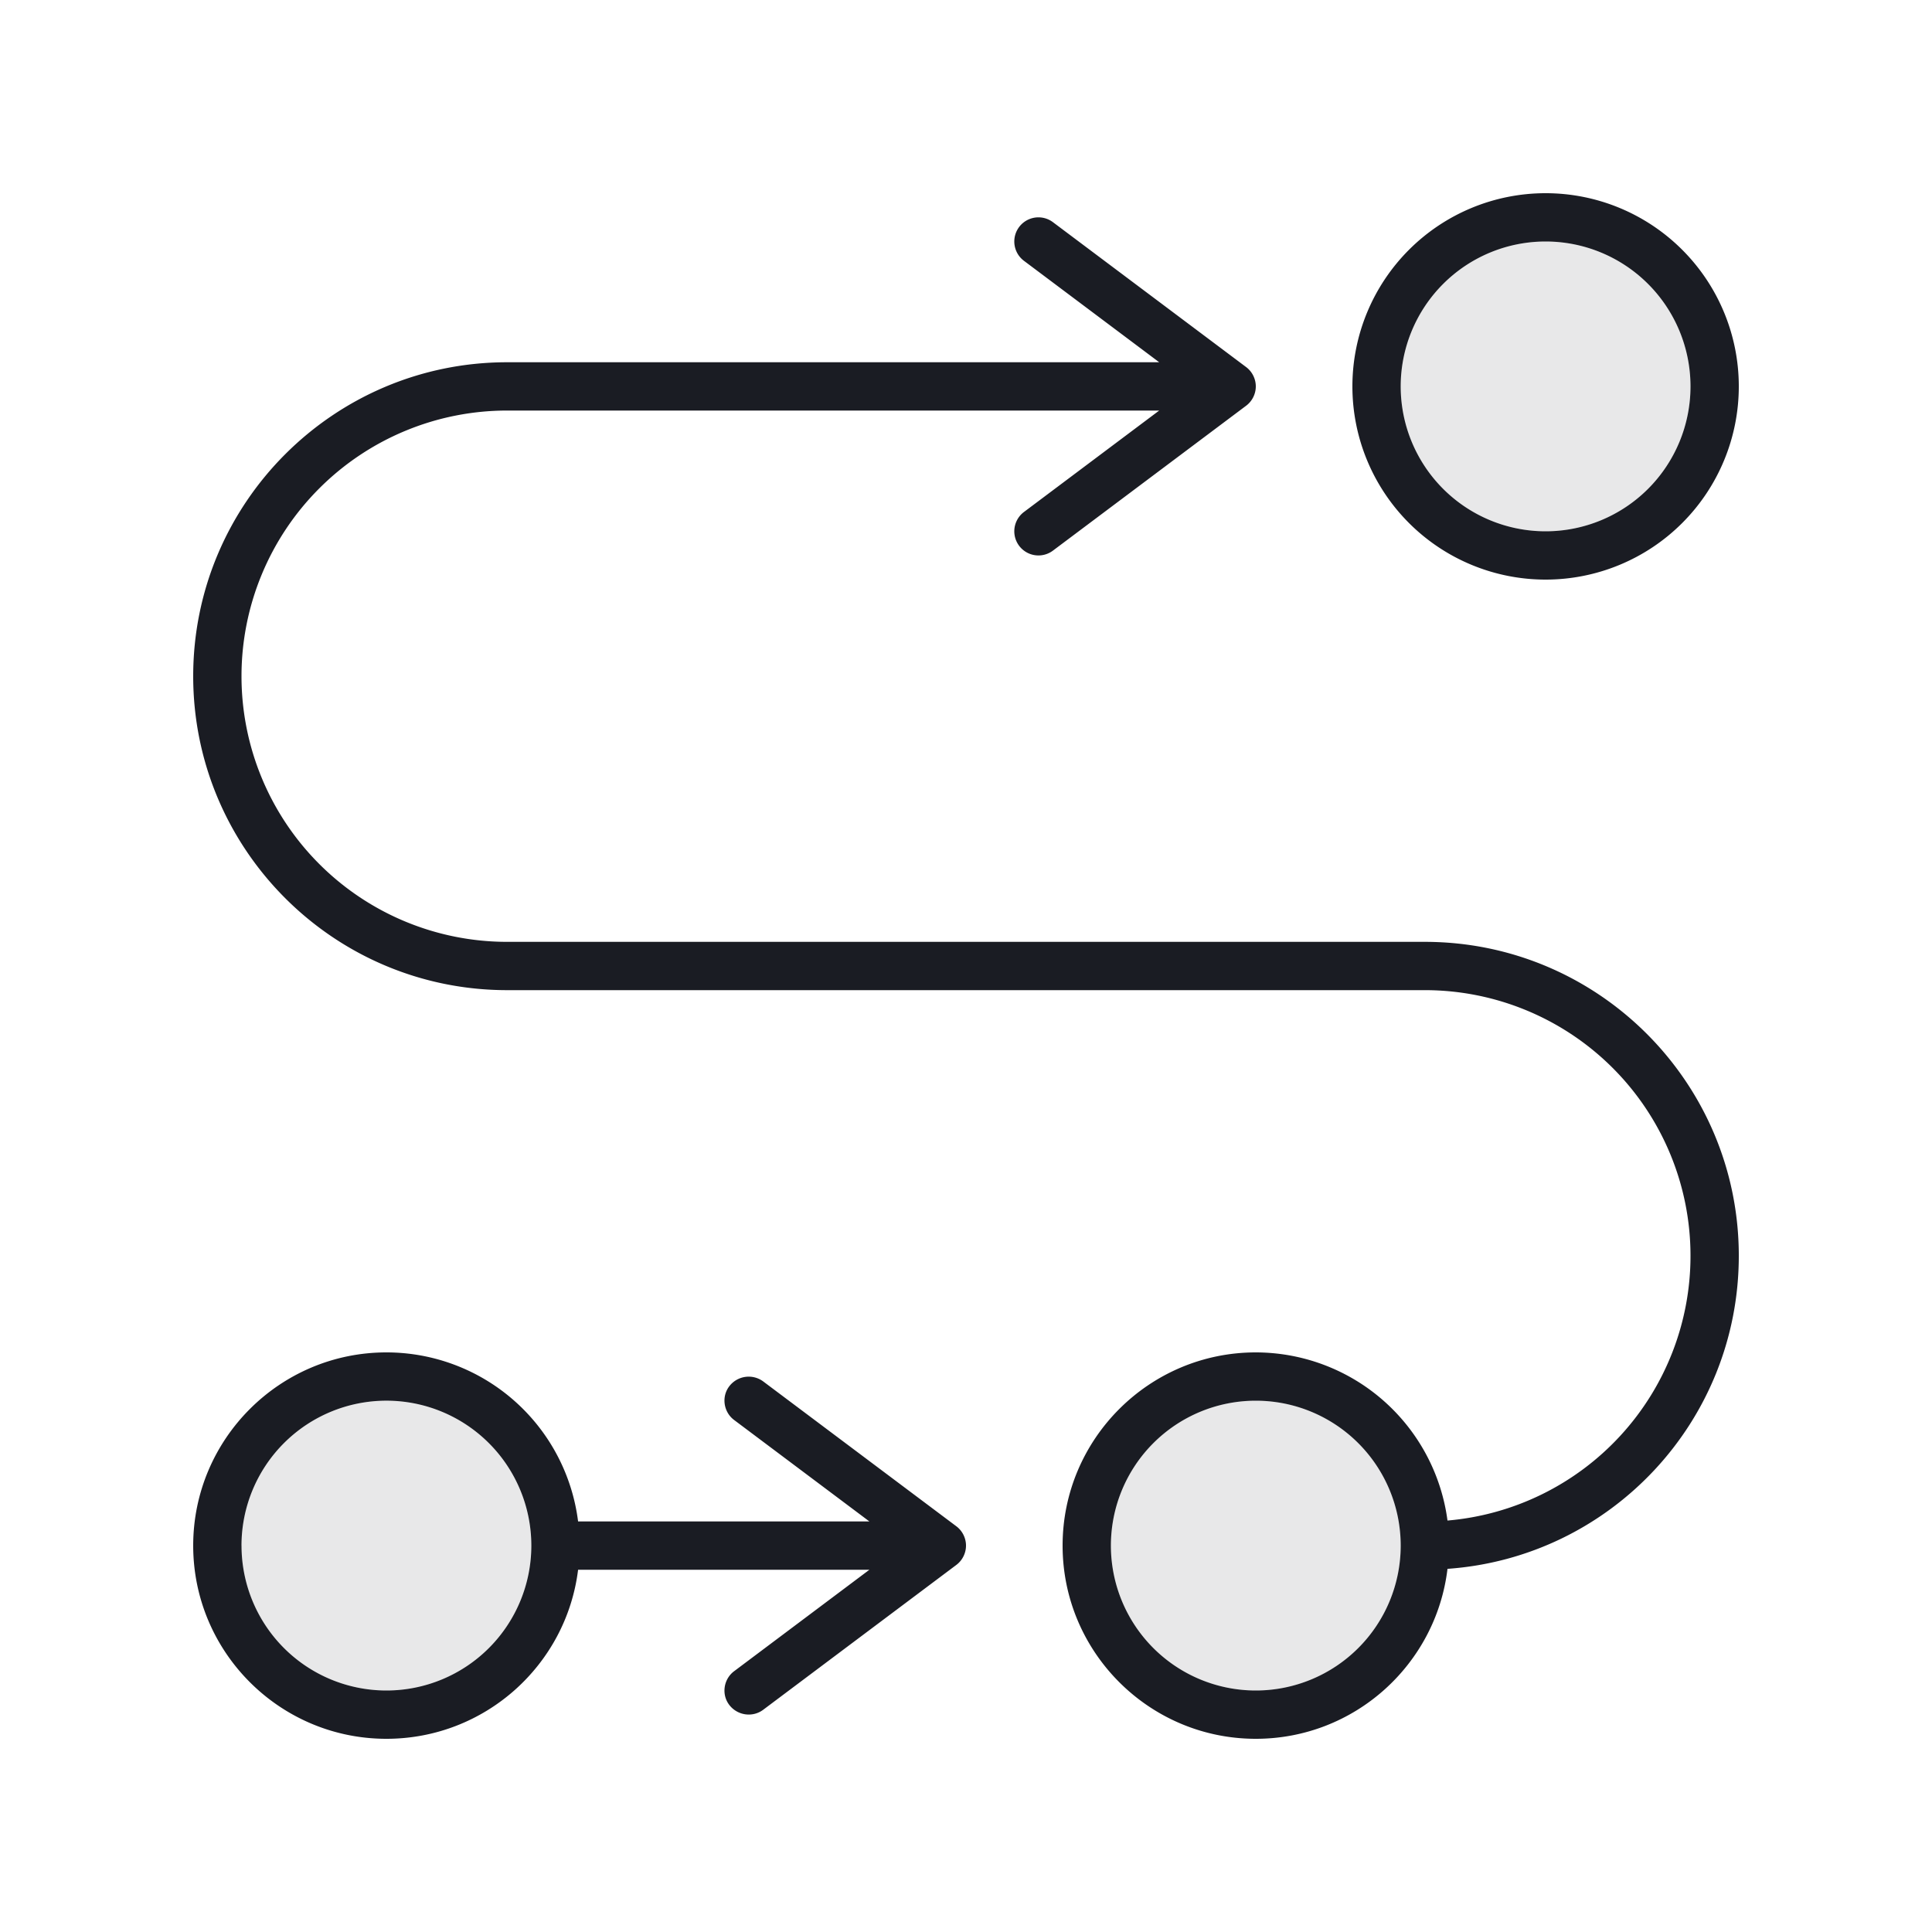 <svg xmlns="http://www.w3.org/2000/svg" width="64" height="64" fill="none" viewBox="0 0 64 64">
  <path fill="#1A1C23" d="M8 51.2a4.8 4.8 0 1 0 9.6 0 4.8 4.8 0 0 0-9.6 0Zm28.8 0a4.8 4.8 0 1 0 9.602 0 4.8 4.8 0 0 0-9.602 0Zm9.6-38.4a4.8 4.8 0 1 0 9.6 0 4.8 4.8 0 0 0-9.6 0Z" opacity=".1"/>
  <path fill="#1A1C23" d="M51.2 8a4.8 4.8 0 1 1 0 9.6 4.8 4.8 0 0 1 0-9.6Zm0 11.2a6.4 6.4 0 1 0 0-12.8 6.4 6.4 0 0 0 0 12.8ZM16.8 12c-5.74 0-10.4 4.66-10.4 10.4s4.66 10.4 10.4 10.4h30.4a8.8 8.8 0 0 1 8.8 8.8 8.8 8.8 0 0 1-8.05 8.77 6.412 6.412 0 0 0-6.35-5.57c-3.53 0-6.4 2.87-6.4 6.4 0 3.53 2.87 6.4 6.4 6.4 3.27 0 5.97-2.46 6.35-5.63 5.4-.38 9.65-4.88 9.65-10.37 0-5.74-4.66-10.4-10.4-10.4H16.8a8.8 8.8 0 0 1 0-17.6h21.6l-4.48 3.36a.8.8 0 1 0 .96 1.28l6.4-4.8c.2-.15.32-.39.32-.64s-.12-.49-.32-.64l-6.4-4.8a.8.8 0 1 0-.96 1.28L38.4 12H16.8Zm2.35 38.4a6.398 6.398 0 0 0-6.35-5.6c-3.53 0-6.4 2.87-6.4 6.4 0 3.53 2.87 6.4 6.4 6.4 3.26 0 5.96-2.44 6.35-5.6h9.65l-4.48 3.36c-.35.26-.43.77-.16 1.12.27.35.77.42 1.12.16l6.4-4.8c.2-.15.32-.39.32-.64s-.12-.49-.32-.64l-6.4-4.8a.809.809 0 0 0-1.12.16c-.27.35-.19.86.16 1.12l4.48 3.36h-9.65ZM8 51.2a4.8 4.8 0 1 1 9.601 0 4.8 4.8 0 0 1-9.6 0Zm33.6-4.8a4.8 4.8 0 1 1 0 9.6 4.8 4.8 0 0 1 0-9.6Z"/>
</svg>
